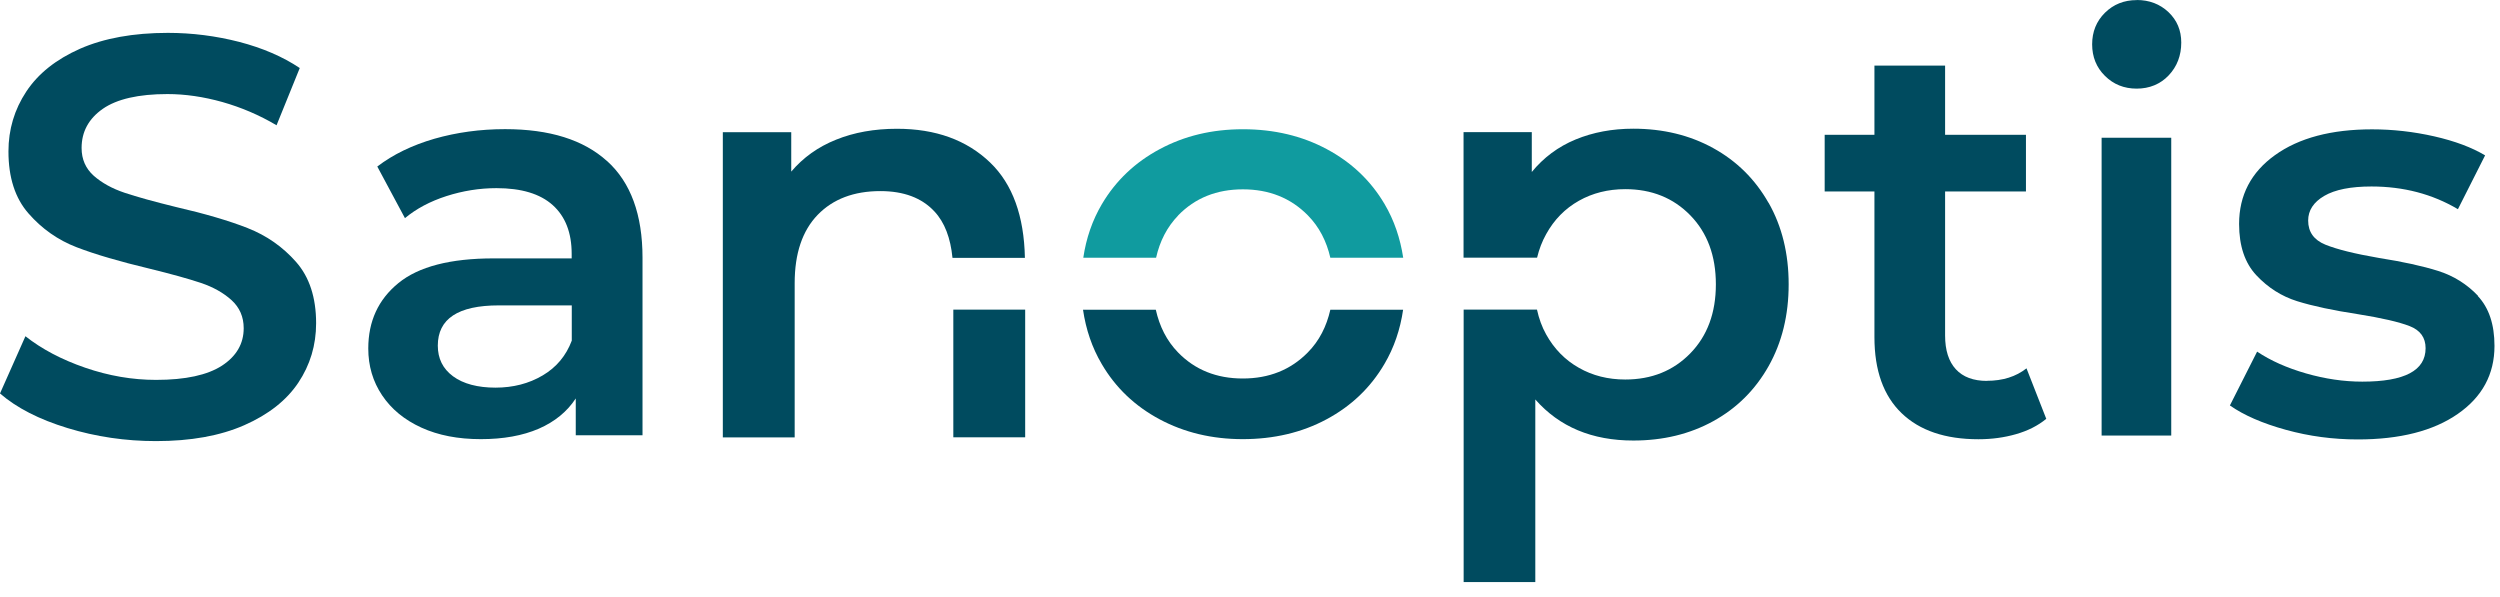 <svg xmlns="http://www.w3.org/2000/svg" width="155" height="37" viewBox="0 0 155 37" fill="none"><path d="M130.3 27.004H134.617V8.54H130.3V27.004Z" fill="#004B5F"></path><path d="M132.475 0.006C131.693 0.006 131.036 0.269 130.507 0.79C129.977 1.316 129.713 1.969 129.713 2.747C129.713 3.526 129.977 4.184 130.507 4.705C131.036 5.231 131.693 5.495 132.475 5.495C133.258 5.495 133.943 5.22 134.461 4.67C134.979 4.121 135.238 3.44 135.238 2.639C135.238 1.877 134.973 1.253 134.444 0.75C133.914 0.252 133.258 -6.10352e-05 132.475 -6.10352e-05V0.006Z" fill="#004B5F"></path><path d="M15.362 14.143C14.194 13.685 12.697 13.245 10.879 12.827C9.549 12.5 8.496 12.209 7.724 11.951C6.953 11.693 6.314 11.338 5.813 10.898C5.313 10.451 5.059 9.879 5.059 9.175C5.059 8.168 5.497 7.361 6.372 6.748C7.247 6.141 8.588 5.832 10.383 5.832C11.483 5.832 12.617 5.998 13.785 6.325C14.954 6.657 16.076 7.132 17.146 7.767L18.585 4.218C17.532 3.514 16.283 2.976 14.833 2.598C13.382 2.226 11.909 2.038 10.412 2.038C8.265 2.038 6.446 2.37 4.962 3.022C3.477 3.68 2.366 4.562 1.629 5.678C0.892 6.794 0.524 8.03 0.524 9.387C0.524 11.007 0.938 12.289 1.767 13.233C2.596 14.183 3.592 14.882 4.749 15.328C5.905 15.774 7.419 16.215 9.29 16.662C10.619 16.988 11.673 17.28 12.444 17.537C13.215 17.795 13.854 18.155 14.355 18.608C14.856 19.066 15.109 19.644 15.109 20.348C15.109 21.309 14.66 22.082 13.762 22.671C12.858 23.255 11.5 23.553 9.675 23.553C8.202 23.553 6.74 23.301 5.278 22.797C3.816 22.294 2.584 21.641 1.577 20.846L0 24.394C1.03 25.287 2.423 26.003 4.19 26.541C5.952 27.079 7.782 27.348 9.675 27.348C11.822 27.348 13.647 27.021 15.143 26.363C16.64 25.705 17.757 24.829 18.493 23.73C19.23 22.626 19.599 21.401 19.599 20.038C19.599 18.447 19.184 17.177 18.355 16.238C17.526 15.299 16.525 14.601 15.357 14.143H15.362Z" fill="#004B5F"></path><path d="M123.191 23.616C122.351 23.616 121.706 23.375 121.263 22.895C120.82 22.414 120.596 21.716 120.596 20.8V11.871H125.609V8.357H120.596V4.069H116.215V8.357H113.13V11.871H116.215V20.903C116.215 22.969 116.779 24.537 117.896 25.613C119.018 26.695 120.607 27.233 122.662 27.233C123.479 27.233 124.256 27.13 124.993 26.918C125.73 26.707 126.351 26.392 126.869 25.968L125.643 22.837C124.987 23.353 124.17 23.61 123.186 23.61L123.191 23.616Z" fill="#004B5F"></path><path d="M153.64 18.344C152.949 17.617 152.126 17.102 151.17 16.799C150.209 16.496 148.983 16.227 147.487 15.992C145.99 15.734 144.891 15.46 144.171 15.168C143.458 14.876 143.106 14.378 143.106 13.674C143.106 13.044 143.44 12.535 144.102 12.146C144.77 11.756 145.743 11.562 147.032 11.562C149.018 11.562 150.808 12.031 152.391 12.97L154.077 9.633C153.254 9.141 152.206 8.746 150.923 8.454C149.633 8.162 148.35 8.019 147.066 8.019C144.545 8.019 142.537 8.551 141.052 9.616C139.567 10.68 138.824 12.105 138.824 13.886C138.824 15.248 139.181 16.307 139.895 17.068C140.608 17.829 141.449 18.367 142.416 18.671C143.383 18.974 144.643 19.243 146.186 19.478C147.653 19.712 148.724 19.958 149.392 20.216C150.059 20.474 150.387 20.931 150.387 21.59C150.387 22.975 149.081 23.662 146.462 23.662C145.317 23.662 144.154 23.49 142.974 23.152C141.794 22.814 140.781 22.362 139.941 21.801L138.254 25.138C139.118 25.745 140.275 26.249 141.725 26.649C143.175 27.05 144.655 27.245 146.18 27.245C148.793 27.245 150.865 26.718 152.379 25.665C153.899 24.612 154.658 23.204 154.658 21.447C154.658 20.113 154.313 19.083 153.622 18.35L153.64 18.344Z" fill="#004B5F"></path><path d="M109.648 12.575C108.819 11.115 107.674 9.982 106.217 9.181C104.761 8.379 103.109 7.979 101.262 7.979C99.961 7.979 98.769 8.202 97.687 8.648C96.605 9.095 95.702 9.77 94.971 10.663V8.191H90.74V15.975H95.299C95.425 15.454 95.609 14.967 95.863 14.515C96.358 13.617 97.037 12.93 97.889 12.449C98.741 11.968 99.702 11.728 100.767 11.728C102.401 11.728 103.748 12.271 104.802 13.353C105.855 14.435 106.384 15.86 106.384 17.629C106.384 19.398 105.855 20.823 104.802 21.904C103.748 22.986 102.401 23.53 100.767 23.53C99.702 23.53 98.741 23.29 97.889 22.803C97.037 22.322 96.358 21.63 95.863 20.737C95.598 20.267 95.414 19.747 95.293 19.197H90.746V36.088H95.189V24.766C96.68 26.466 98.706 27.313 101.267 27.313C103.115 27.313 104.767 26.913 106.223 26.111C107.679 25.31 108.825 24.171 109.654 22.7C110.483 21.229 110.897 19.535 110.897 17.629C110.897 15.723 110.483 14.034 109.654 12.575H109.648Z" fill="#004B5F"></path><path d="M81.082 21.853C80.023 22.929 78.682 23.467 77.053 23.467C75.424 23.467 74.089 22.929 73.041 21.853C72.333 21.126 71.89 20.233 71.66 19.203H67.147C67.326 20.422 67.705 21.55 68.31 22.574C69.167 24.039 70.365 25.178 71.896 25.997C73.427 26.815 75.142 27.227 77.053 27.227C78.964 27.227 80.713 26.821 82.245 25.997C83.776 25.178 84.973 24.034 85.83 22.574C86.435 21.55 86.815 20.422 86.993 19.203H82.481C82.245 20.239 81.796 21.132 81.082 21.853Z" fill="#004B5F"></path><path d="M73.047 13.353C74.094 12.277 75.43 11.739 77.059 11.739C78.688 11.739 80.029 12.277 81.088 13.353C81.796 14.074 82.245 14.956 82.481 15.98H86.999C86.815 14.778 86.441 13.662 85.842 12.649C84.984 11.195 83.787 10.062 82.256 9.244C80.725 8.425 78.993 8.013 77.064 8.013C75.136 8.013 73.438 8.425 71.907 9.244C70.376 10.062 69.179 11.201 68.321 12.649C67.723 13.662 67.343 14.773 67.164 15.98H71.677C71.907 14.956 72.356 14.074 73.053 13.353H73.047Z" fill="#109B9F"></path><path d="M61.386 10.074C59.935 8.683 58.013 7.984 55.613 7.984C54.214 7.984 52.953 8.208 51.837 8.66C50.72 9.106 49.794 9.77 49.057 10.64V8.196H44.815V27.119H49.27V17.555C49.27 15.711 49.747 14.303 50.697 13.319C51.647 12.34 52.942 11.848 54.582 11.848C56.033 11.848 57.149 12.266 57.932 13.107C58.571 13.788 58.934 14.761 59.054 15.986H63.544C63.492 13.399 62.784 11.419 61.391 10.079L61.386 10.074Z" fill="#004B5F"></path><path d="M59.106 27.113H63.561V19.197H59.106V27.113Z" fill="#004B5F"></path><path d="M35.45 21.12C35.099 22.053 34.5 22.774 33.643 23.278C32.791 23.782 31.812 24.034 30.719 24.034C29.625 24.034 28.721 23.799 28.088 23.33C27.455 22.86 27.144 22.231 27.144 21.429C27.144 19.764 28.405 18.934 30.926 18.934H35.45V21.115V21.12ZM37.643 9.993C36.181 8.666 34.074 8.007 31.317 8.007C29.775 8.007 28.313 8.208 26.931 8.603C25.556 9.003 24.37 9.576 23.392 10.325L25.107 13.525C25.809 12.941 26.667 12.483 27.68 12.157C28.698 11.831 29.729 11.665 30.782 11.665C32.325 11.665 33.487 12.014 34.27 12.718C35.053 13.422 35.444 14.429 35.444 15.74V16.02H30.609C27.921 16.02 25.953 16.53 24.704 17.549C23.455 18.567 22.833 19.918 22.833 21.607C22.833 22.683 23.115 23.65 23.691 24.509C24.261 25.361 25.072 26.031 26.126 26.512C27.179 26.993 28.405 27.227 29.809 27.227C31.214 27.227 32.405 27.01 33.401 26.581C34.397 26.146 35.162 25.522 35.697 24.703V26.987H39.836V15.98C39.836 13.307 39.105 11.31 37.643 9.988V9.993Z" fill="#004B5F"></path></svg>